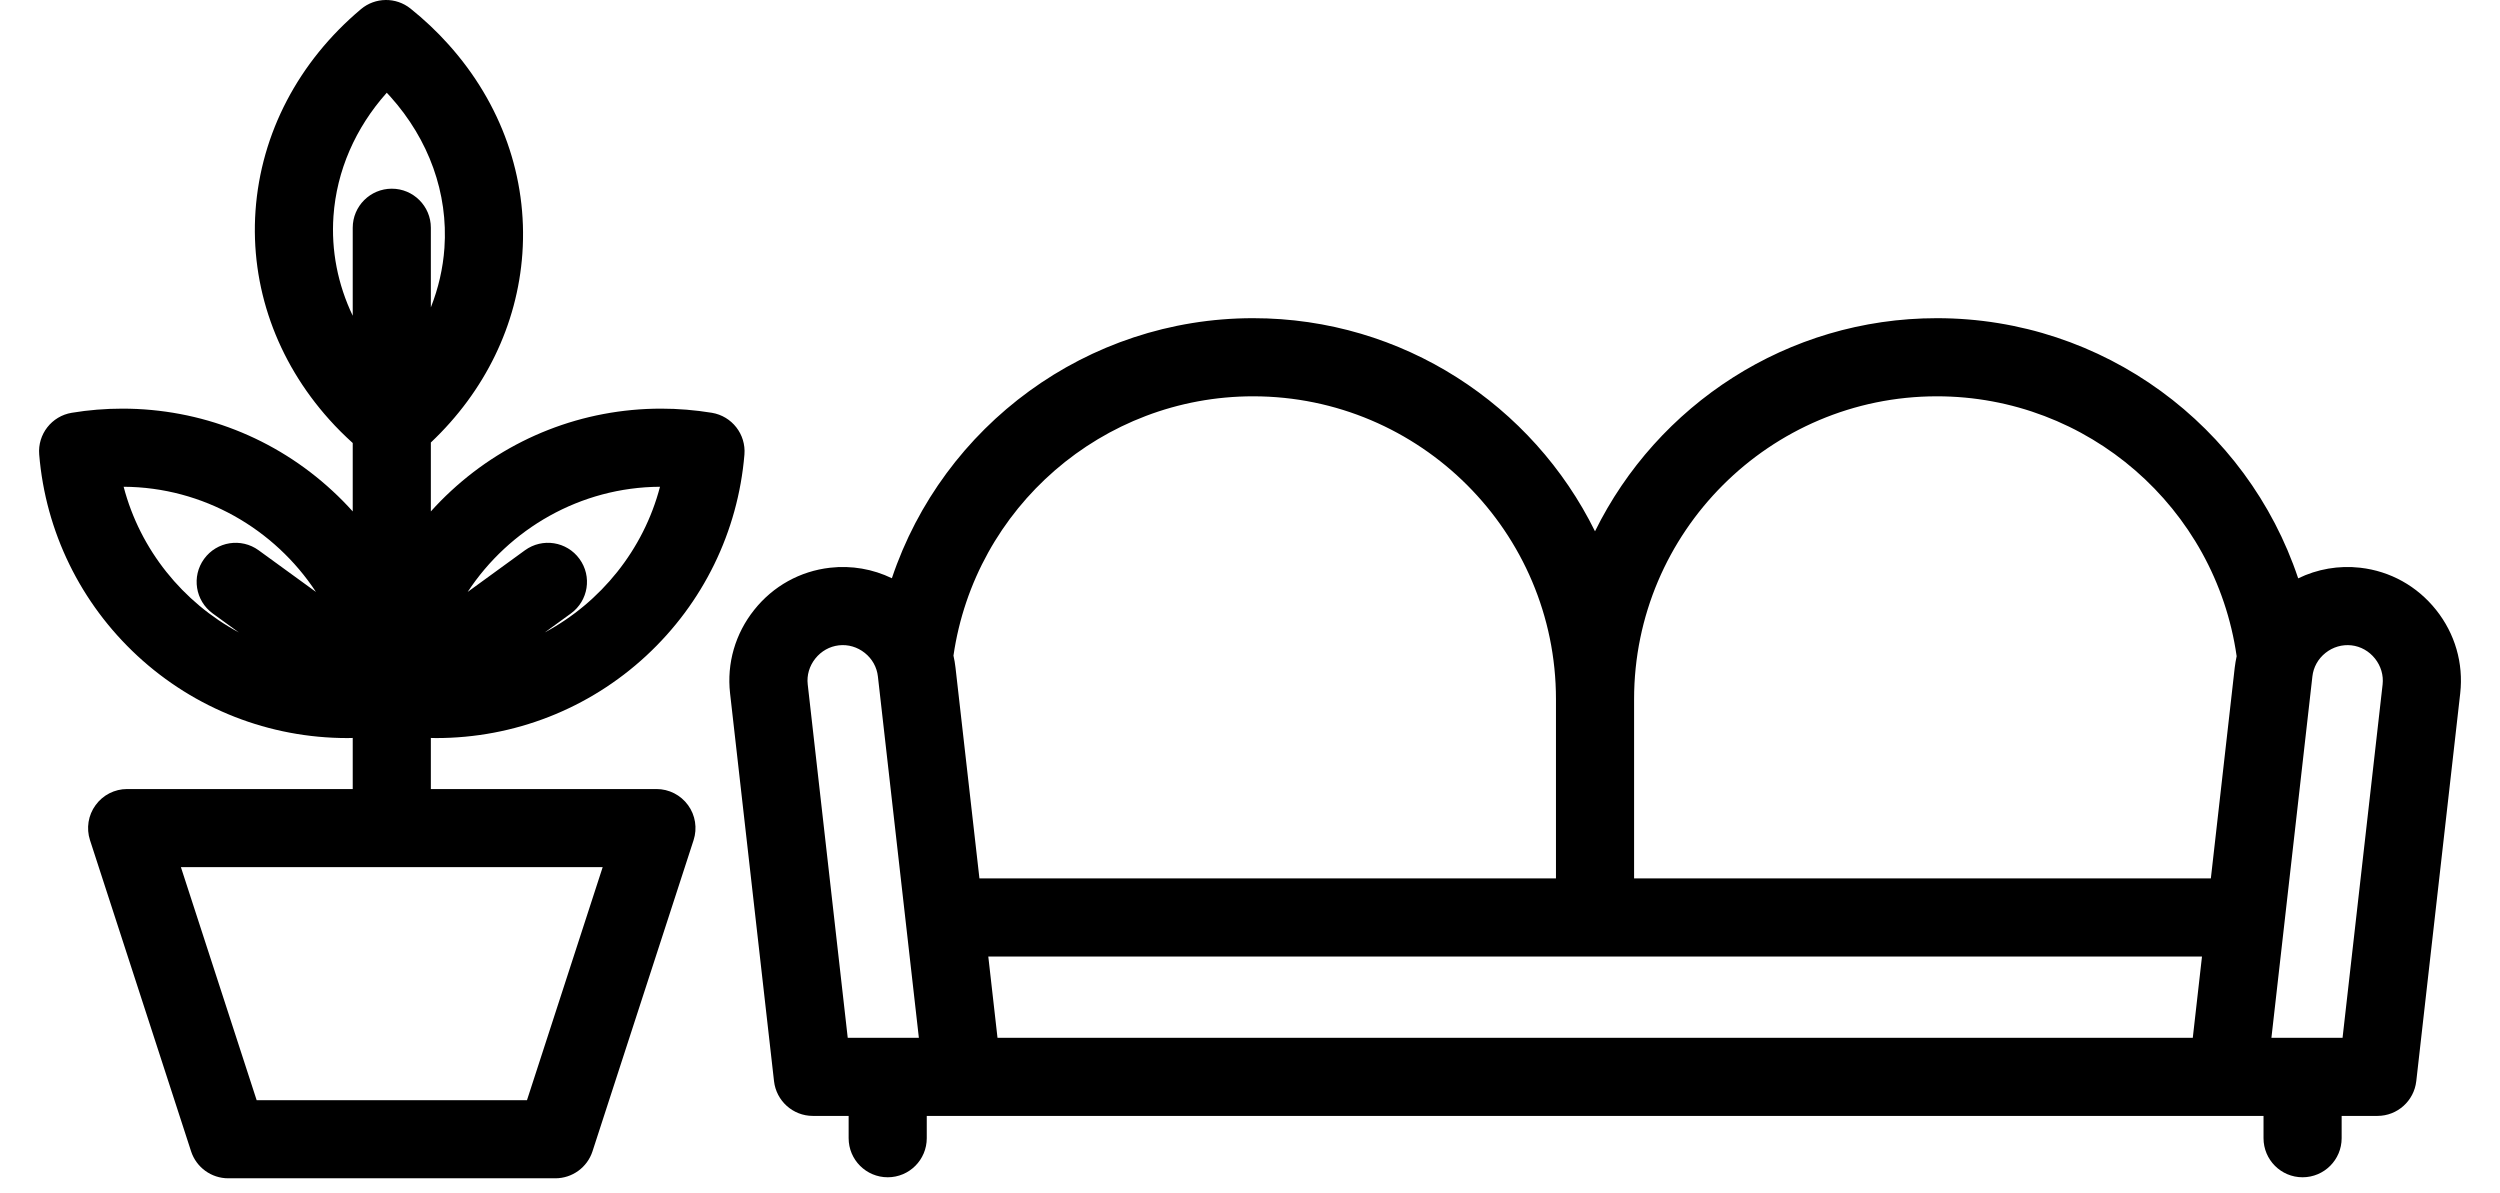 <?xml version="1.0" encoding="UTF-8"?> <svg xmlns="http://www.w3.org/2000/svg" width="44" height="21" viewBox="0 0 44 21" fill="none"><path d="M43.3 12.201C43.359 11.674 43.209 11.153 42.875 10.734C42.541 10.315 42.068 10.052 41.54 9.992C41.161 9.949 40.785 10.015 40.448 10.179C39.551 7.494 37.019 5.6 34.09 5.6C31.452 5.6 29.166 7.131 28.072 9.351C26.978 7.131 24.692 5.6 22.055 5.6C19.129 5.6 16.596 7.494 15.697 10.177C15.362 10.015 14.987 9.949 14.609 9.992C14.082 10.052 13.607 10.315 13.274 10.734C12.94 11.153 12.79 11.674 12.849 12.201L13.622 19.022L13.623 19.03C13.662 19.373 13.953 19.64 14.306 19.64H14.936V20.032C14.936 20.412 15.244 20.72 15.624 20.72C16.004 20.72 16.311 20.412 16.311 20.032V19.64H39.838V20.032C39.838 20.412 40.145 20.72 40.525 20.72C40.905 20.72 41.213 20.412 41.213 20.032V19.64H41.843C42.196 19.64 42.487 19.373 42.526 19.03L42.527 19.023L43.3 12.201ZM40.929 11.491C41.06 11.387 41.222 11.34 41.386 11.358C41.548 11.377 41.695 11.459 41.8 11.591C41.904 11.722 41.952 11.884 41.934 12.046L41.229 18.265H39.977L40.698 11.906C40.716 11.743 40.798 11.595 40.929 11.491ZM17.394 16.835H38.755L38.593 18.265H17.556L17.394 16.835ZM34.09 6.975C36.745 6.975 38.991 8.933 39.365 11.549C39.351 11.616 39.339 11.683 39.331 11.752L38.911 15.46H28.76V12.305C28.76 9.366 31.151 6.975 34.09 6.975ZM22.055 6.975C24.994 6.975 27.385 9.366 27.385 12.305V15.46H17.238L16.817 11.752C16.809 11.68 16.797 11.609 16.781 11.539C17.16 8.929 19.405 6.975 22.055 6.975ZM14.349 11.591C14.454 11.459 14.601 11.377 14.763 11.358C14.927 11.339 15.089 11.387 15.22 11.491C15.351 11.595 15.433 11.743 15.451 11.906L16.172 18.265H14.92L14.216 12.046C14.197 11.884 14.245 11.722 14.349 11.591ZM11.554 13.887H7.583V12.988C7.614 12.988 7.645 12.99 7.676 12.99C9.051 12.99 10.364 12.476 11.372 11.543C12.375 10.615 12.989 9.357 13.102 8C13.131 7.643 12.882 7.324 12.529 7.265C12.234 7.217 11.934 7.192 11.636 7.192C10.261 7.192 8.949 7.706 7.94 8.639C7.815 8.754 7.696 8.875 7.583 9.001V7.788C8.536 6.887 9.106 5.717 9.194 4.46C9.287 3.126 8.825 1.819 7.893 0.782C7.691 0.556 7.466 0.344 7.225 0.151C6.969 -0.054 6.604 -0.05 6.353 0.161C5.252 1.087 4.593 2.347 4.497 3.709C4.404 5.043 4.866 6.35 5.798 7.387C5.926 7.53 6.064 7.667 6.208 7.797V9.001C6.095 8.875 5.976 8.754 5.851 8.639C4.843 7.706 3.53 7.192 2.155 7.192C1.857 7.192 1.557 7.216 1.263 7.265C0.91 7.323 0.66 7.643 0.69 8C0.802 9.357 1.417 10.615 2.419 11.543C3.428 12.476 4.741 12.99 6.115 12.99C6.146 12.99 6.177 12.988 6.208 12.988V13.887H2.238C2.018 13.887 1.811 13.992 1.682 14.171C1.552 14.348 1.516 14.578 1.584 14.787L3.363 20.263C3.455 20.546 3.719 20.738 4.017 20.738H9.774C10.072 20.738 10.336 20.546 10.428 20.263L12.207 14.787C12.275 14.578 12.239 14.348 12.11 14.171C11.98 13.992 11.774 13.887 11.554 13.887ZM11.616 8.567C11.326 9.677 10.574 10.601 9.588 11.131L10.048 10.797C10.355 10.573 10.423 10.144 10.199 9.837C9.976 9.529 9.546 9.462 9.239 9.685L8.231 10.418C8.96 9.308 10.216 8.574 11.616 8.567ZM5.869 3.805C5.925 3.007 6.253 2.253 6.807 1.632C6.828 1.654 6.849 1.677 6.87 1.7C7.551 2.459 7.889 3.405 7.822 4.364C7.797 4.724 7.715 5.076 7.583 5.41V4.008C7.583 3.629 7.275 3.321 6.896 3.321C6.516 3.321 6.208 3.629 6.208 4.008V5.557C5.945 5.007 5.827 4.409 5.869 3.805ZM2.176 8.567C3.576 8.574 4.831 9.308 5.561 10.418L4.552 9.685C4.246 9.462 3.815 9.529 3.592 9.837C3.369 10.144 3.437 10.574 3.744 10.797L4.204 11.131C3.218 10.601 2.466 9.677 2.176 8.567ZM9.275 19.363H4.517L3.184 15.262H10.607L9.275 19.363Z" fill="black"></path></svg> 